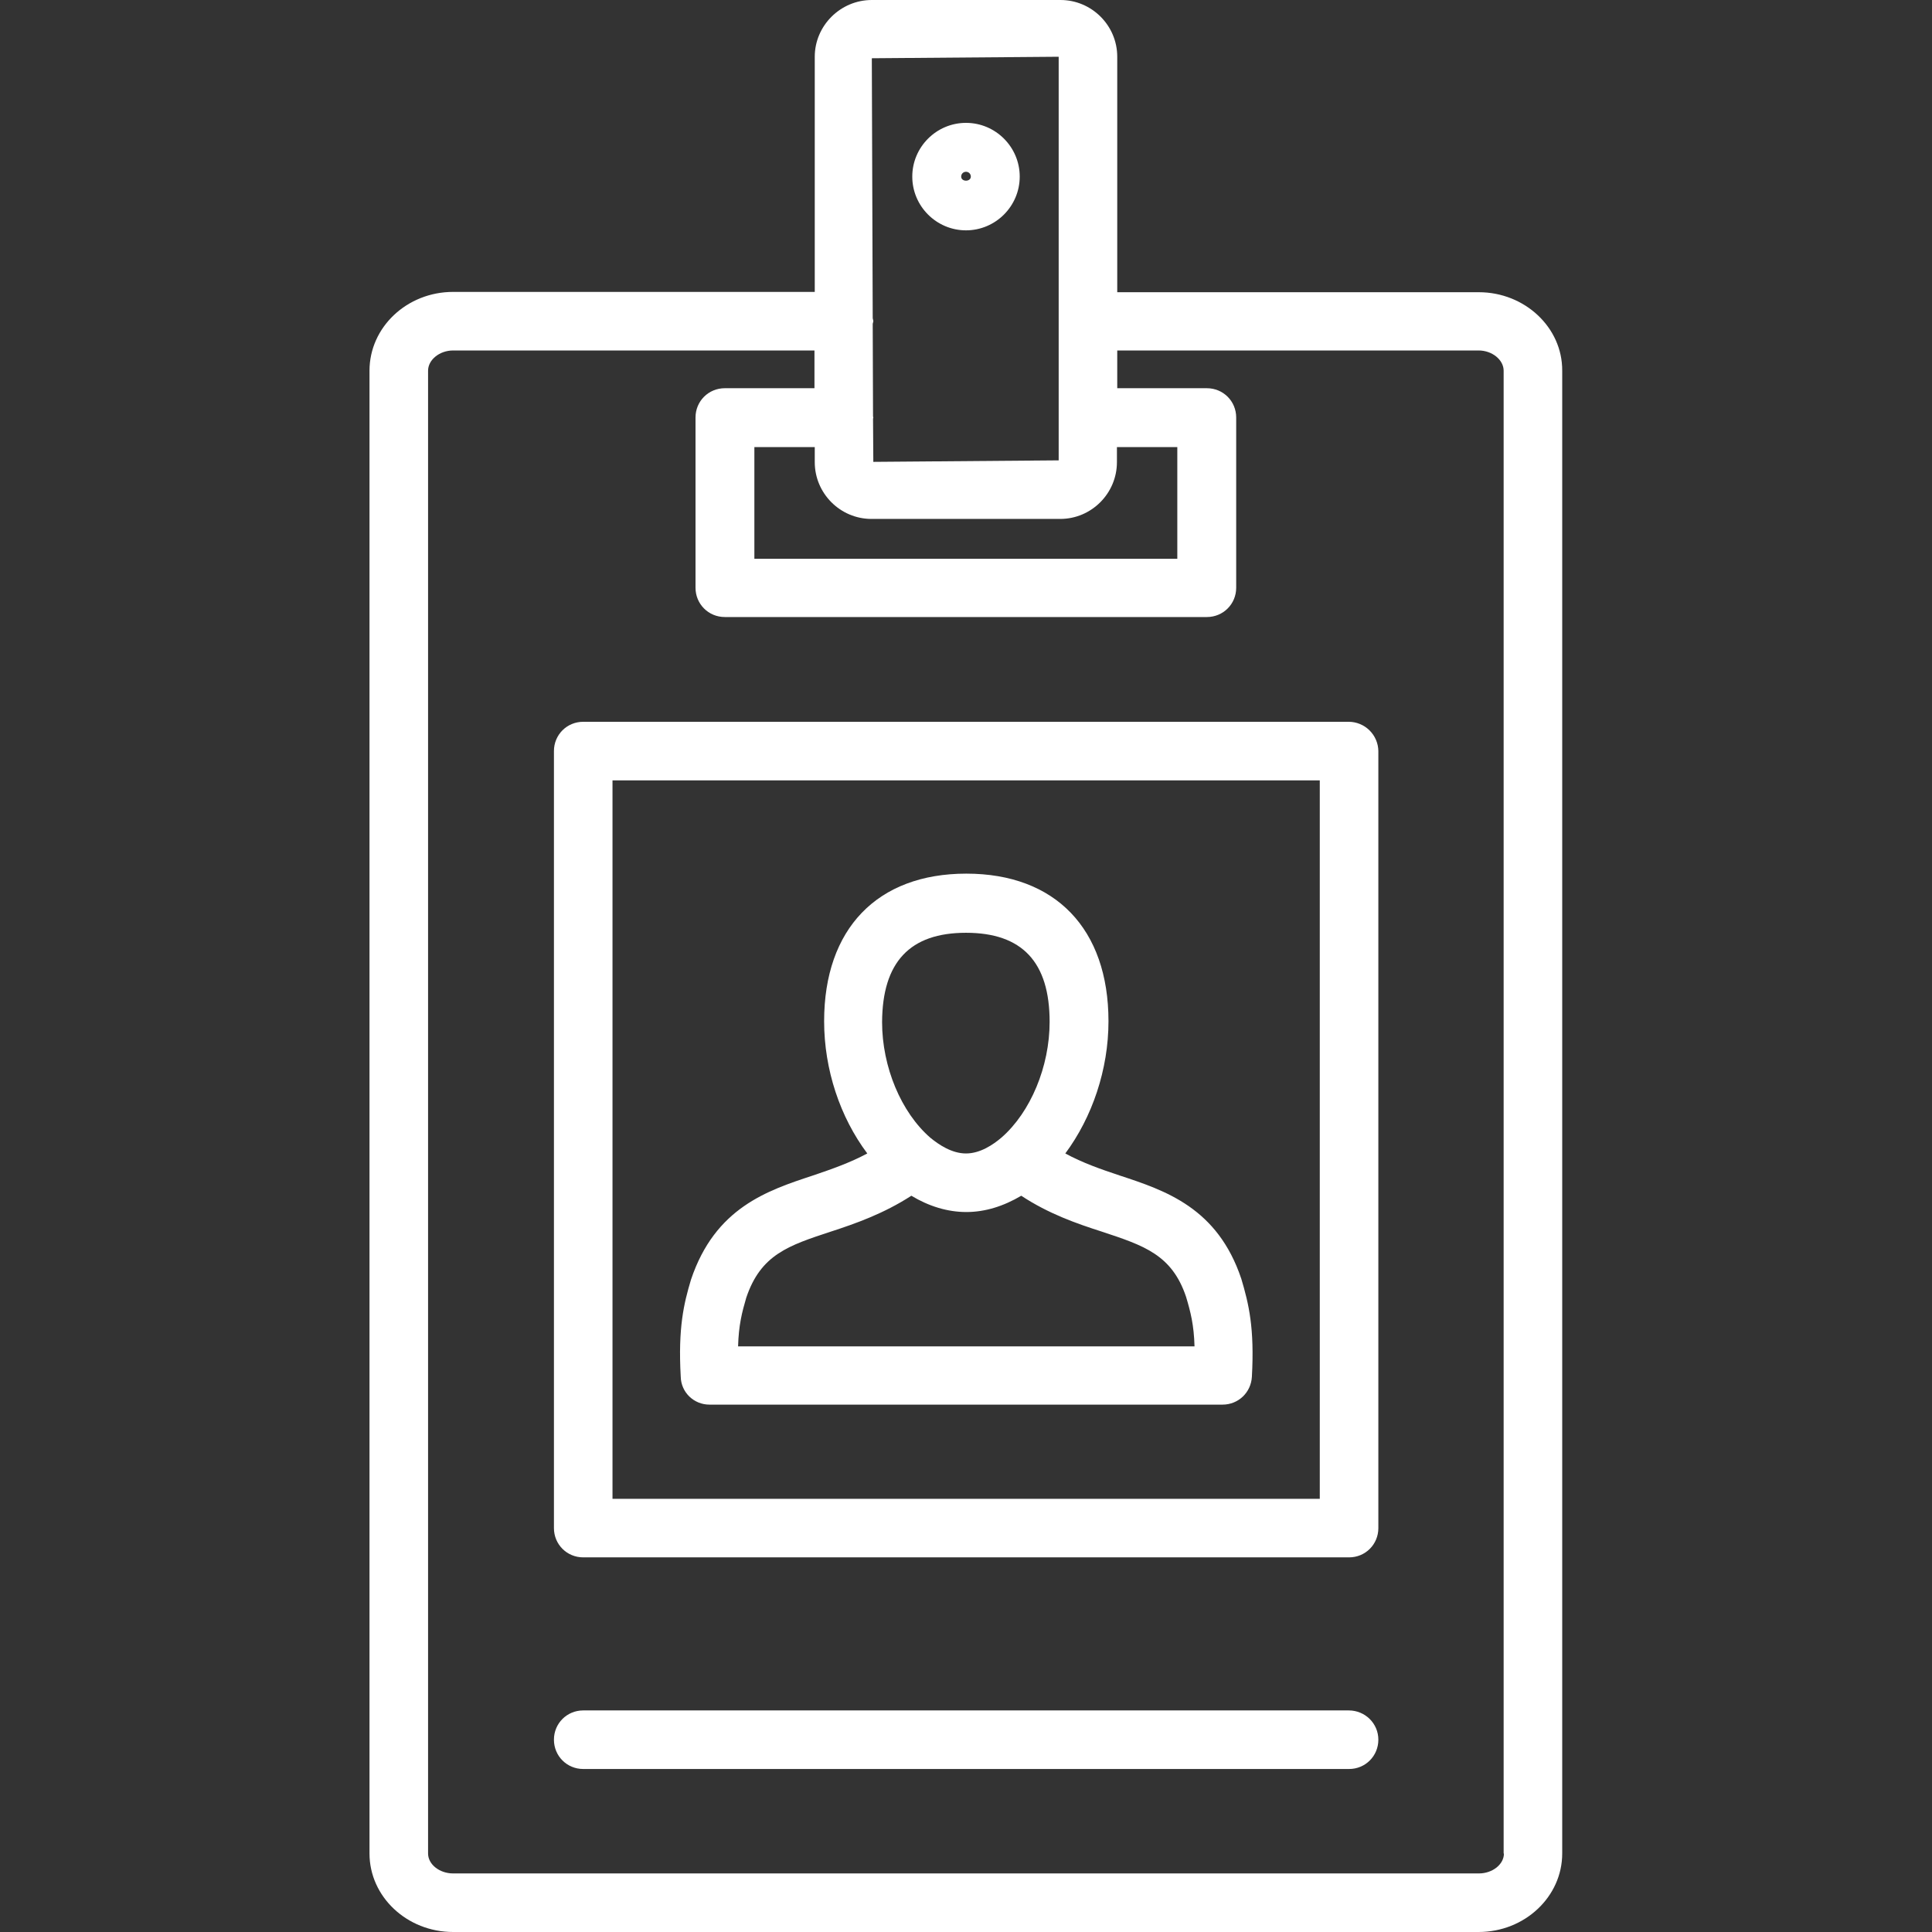 <?xml version="1.0" encoding="UTF-8"?> <svg xmlns="http://www.w3.org/2000/svg" width="67" height="67" viewBox="0 0 67 67" fill="none"><rect x="0" y="0" width="67" height="67" fill="#333333" stroke="none"/> <path d="M51.286 10.134H38.745V1.968C38.745 0.879 37.855 0 36.777 0H30.234C29.145 0 28.255 0.89 28.255 1.968V10.123H15.714C14.112 10.123 12.814 11.348 12.814 12.856V64.278C12.814 65.775 14.112 67 15.714 67H51.276C52.878 67 54.176 65.775 54.176 64.278V12.856C54.186 11.359 52.878 10.134 51.286 10.134ZM36.714 1.968V15.965L30.286 16.017L30.276 14.52C30.276 14.51 30.286 14.499 30.286 14.478C30.286 14.468 30.276 14.457 30.276 14.436L30.265 11.243C30.265 11.202 30.286 11.17 30.286 11.139C30.286 11.097 30.265 11.066 30.265 11.024L30.234 2.02L36.714 1.968ZM30.223 17.996H36.766C37.855 17.996 38.734 17.106 38.734 16.028V15.504H40.828V19.378H26.161V15.504H28.255V16.028C28.255 17.106 29.134 17.996 30.223 17.996ZM52.155 64.278C52.155 64.655 51.758 64.969 51.286 64.969H15.714C15.242 64.969 14.845 64.655 14.845 64.278V12.856C14.845 12.479 15.242 12.154 15.714 12.154H28.245V13.463H25.136C24.57 13.463 24.12 13.913 24.12 14.478V20.383C24.12 20.948 24.57 21.398 25.136 21.398H41.854C42.419 21.398 42.87 20.948 42.87 20.383V14.478C42.87 13.913 42.419 13.463 41.854 13.463H38.745V12.154H51.276C51.747 12.154 52.145 12.479 52.145 12.856V64.278H52.155Z" fill="white"></path> <path d="M33.5 7.988C34.526 7.988 35.363 7.15 35.363 6.124C35.363 5.098 34.526 4.261 33.5 4.261C32.474 4.261 31.637 5.098 31.637 6.124C31.637 7.15 32.474 7.988 33.5 7.988ZM33.5 5.957C33.594 5.957 33.667 6.03 33.667 6.124C33.667 6.313 33.333 6.313 33.333 6.124C33.333 6.03 33.406 5.957 33.5 5.957ZM24.602 48.711H42.398C42.943 48.711 43.383 48.292 43.414 47.748C43.508 46.062 43.309 45.225 43.047 44.346C42.221 41.885 40.42 41.289 38.829 40.765C38.169 40.545 37.541 40.326 36.944 40.001C37.876 38.745 38.441 37.091 38.441 35.416C38.441 32.212 36.599 30.297 33.511 30.297C30.422 30.297 28.58 32.212 28.58 35.416C28.58 37.091 29.134 38.745 30.077 40.001C29.47 40.326 28.841 40.545 28.192 40.765C26.601 41.289 24.8 41.885 23.963 44.377C23.712 45.215 23.513 46.052 23.607 47.737C23.617 48.292 24.068 48.711 24.602 48.711ZM33.5 32.348C35.447 32.348 36.4 33.364 36.4 35.437C36.4 36.986 35.74 38.567 34.735 39.446C34.442 39.697 33.992 40.001 33.5 40.001C33.008 40.001 32.558 39.697 32.265 39.457C31.249 38.577 30.59 36.996 30.59 35.447C30.6 33.364 31.553 32.348 33.5 32.348ZM25.879 45.005C26.381 43.508 27.344 43.194 28.81 42.712C29.679 42.43 30.652 42.084 31.605 41.467C32.212 41.833 32.861 42.032 33.511 42.032C34.16 42.032 34.798 41.833 35.416 41.467C36.368 42.095 37.332 42.43 38.211 42.712C39.666 43.194 40.64 43.508 41.132 44.974C41.289 45.497 41.404 45.947 41.425 46.691H25.596C25.617 45.947 25.732 45.508 25.879 45.005Z" fill="white"></path> <path d="M46.774 25.031H20.226C19.66 25.031 19.21 25.481 19.21 26.046V52.993C19.21 53.558 19.66 54.008 20.226 54.008H46.785C47.35 54.008 47.8 53.558 47.8 52.993V26.046C47.796 25.776 47.686 25.519 47.494 25.329C47.303 25.14 47.044 25.032 46.774 25.031ZM45.759 51.977H21.241V27.062H45.769V51.977H45.759ZM46.774 59.316H20.226C19.66 59.316 19.21 59.766 19.21 60.331C19.21 60.897 19.66 61.347 20.226 61.347H46.785C47.35 61.347 47.8 60.897 47.8 60.331C47.8 59.766 47.34 59.316 46.774 59.316Z" fill="white"></path> </svg> 